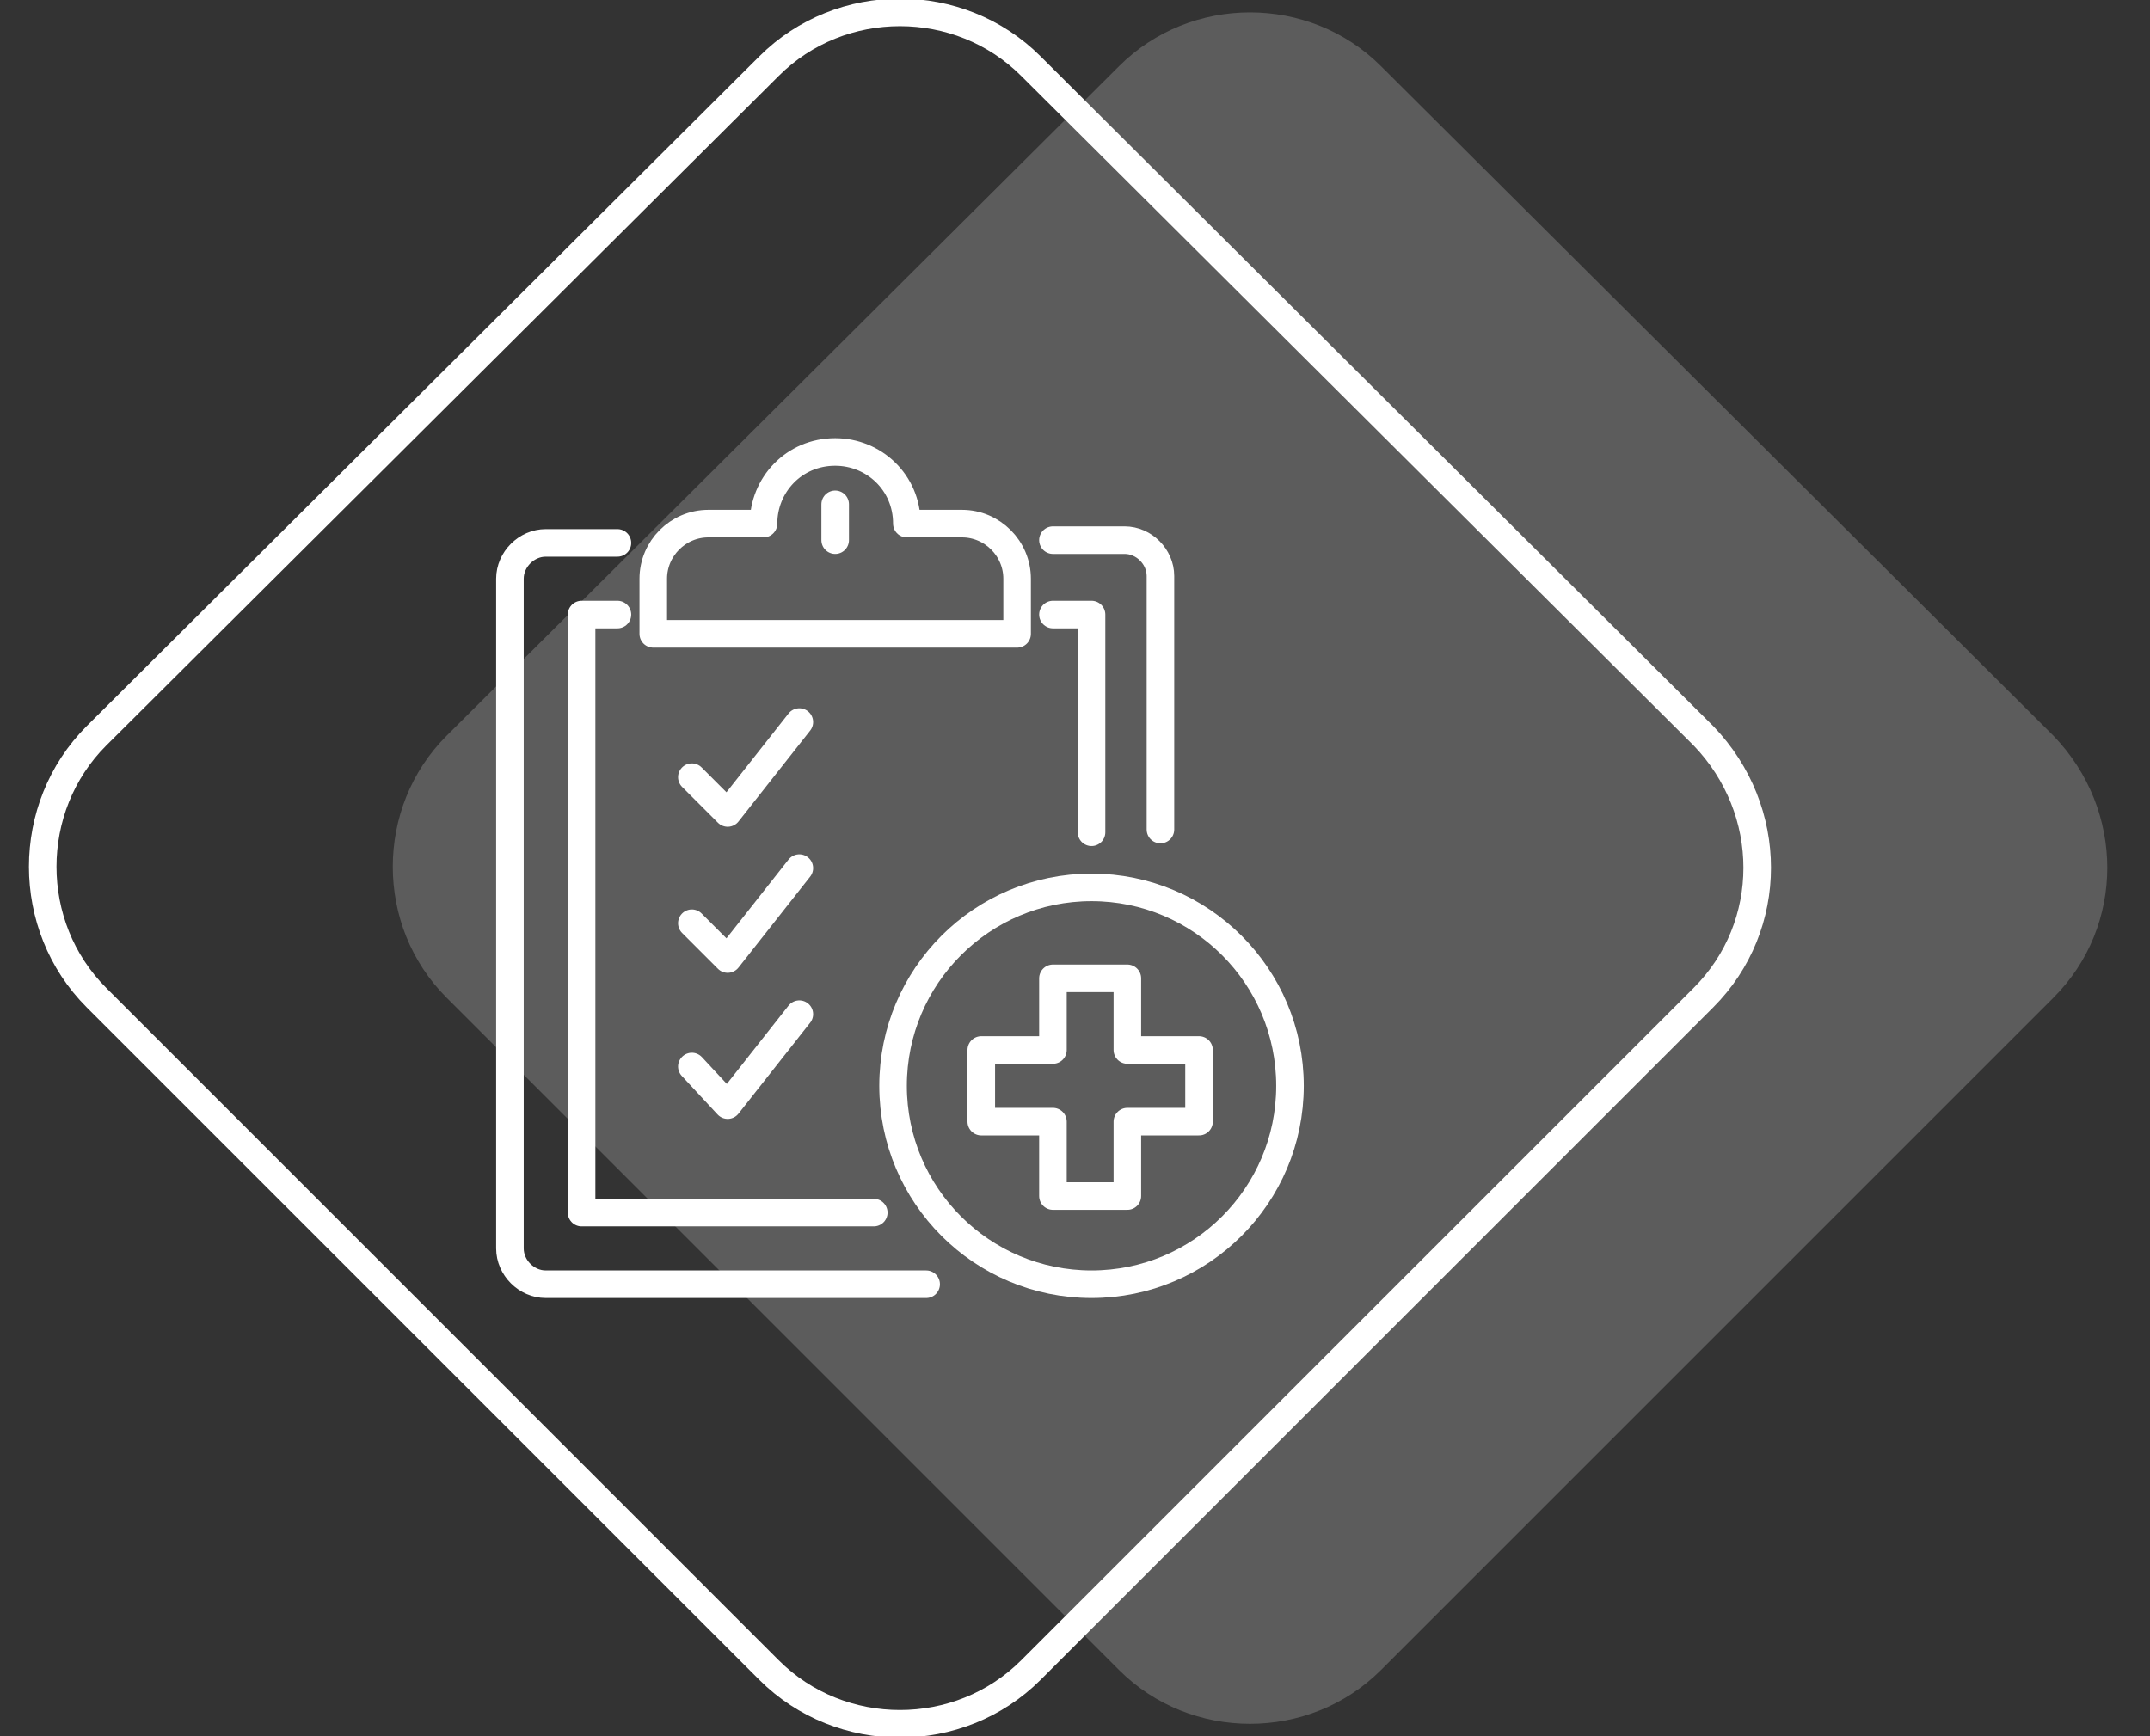 <?xml version="1.0" encoding="UTF-8"?>
<!-- Generator: Adobe Illustrator 27.6.1, SVG Export Plug-In . SVG Version: 6.00 Build 0)  -->
<svg xmlns="http://www.w3.org/2000/svg" xmlns:xlink="http://www.w3.org/1999/xlink" version="1.1" id="Layer_1" x="0px" y="0px" viewBox="0 0 78 63" style="enable-background:new 0 0 78 63;" xml:space="preserve">
<rect x="0" y="0" width="78" height="63" fill="#333333" stroke="none"/>
<style type="text/css">
	.st0{fill:#FFFFFF;fill-opacity:0.2;}
	.st1{fill:none;stroke:#FFFFFF;stroke-miterlimit:10;}
	.st2{fill:none;stroke:#FFFFFF;stroke-linecap:round;stroke-linejoin:round;}
</style>
<g>
	<g>
		<path class="st0" d="M74.5,26.7L50.1,2.4c-2.6-2.6-6.9-2.6-9.5,0L16.2,26.7c-2.6,2.6-2.6,6.9,0,9.5l24.4,24.4    c2.6,2.6,6.9,2.6,9.5,0l24.4-24.4C77.1,33.6,77.1,29.4,74.5,26.7z"></path>
		<path class="st1" d="M61.8,26.7L37.4,2.4c-2.6-2.6-6.9-2.6-9.5,0L3.5,26.7c-2.6,2.6-2.6,6.9,0,9.5l24.4,24.4    c2.6,2.6,6.9,2.6,9.5,0l24.4-24.4C64.4,33.6,64.4,29.4,61.8,26.7z"></path>
		<g>
			<path class="st2" d="M33.6,46.6H19.8c-0.7,0-1.3-0.6-1.3-1.3V21c0-0.7,0.6-1.3,1.3-1.3h2.6"></path>
			<path class="st2" d="M38.2,19.6h2.6c0.7,0,1.3,0.6,1.3,1.3v9.2"></path>
			<polyline class="st2" points="31.7,44 21.1,44 21.1,22.3 22.4,22.3    "></polyline>
			<polyline class="st2" points="38.2,22.3 39.6,22.3 39.6,30.2    "></polyline>
			<path class="st2" d="M34.9,19h-2c0-1.5-1.2-2.6-2.6-2.6c-1.5,0-2.6,1.2-2.6,2.6h-2c-1.1,0-2,0.9-2,2v2h13.2v-2     C36.9,19.9,36,19,34.9,19z"></path>
			<line class="st2" x1="30.3" y1="18.3" x2="30.3" y2="19.6"></line>
			<circle class="st2" cx="39.6" cy="39.4" r="7.2"></circle>
			<polyline class="st2" points="25.1,28.2 26.4,29.5 29,26.2    "></polyline>
			<polyline class="st2" points="25.1,33.5 26.4,34.8 29,31.5    "></polyline>
			<polyline class="st2" points="25.1,38.7 26.4,40.1 29,36.8    "></polyline>
			<polygon class="st2" points="40.9,38.1 40.9,35.5 38.2,35.5 38.2,38.1 35.6,38.1 35.6,40.7 38.2,40.7 38.2,43.4 40.9,43.4      40.9,40.7 43.5,40.7 43.5,38.1    "></polygon>
		</g>
	</g>
</g>
</svg>
